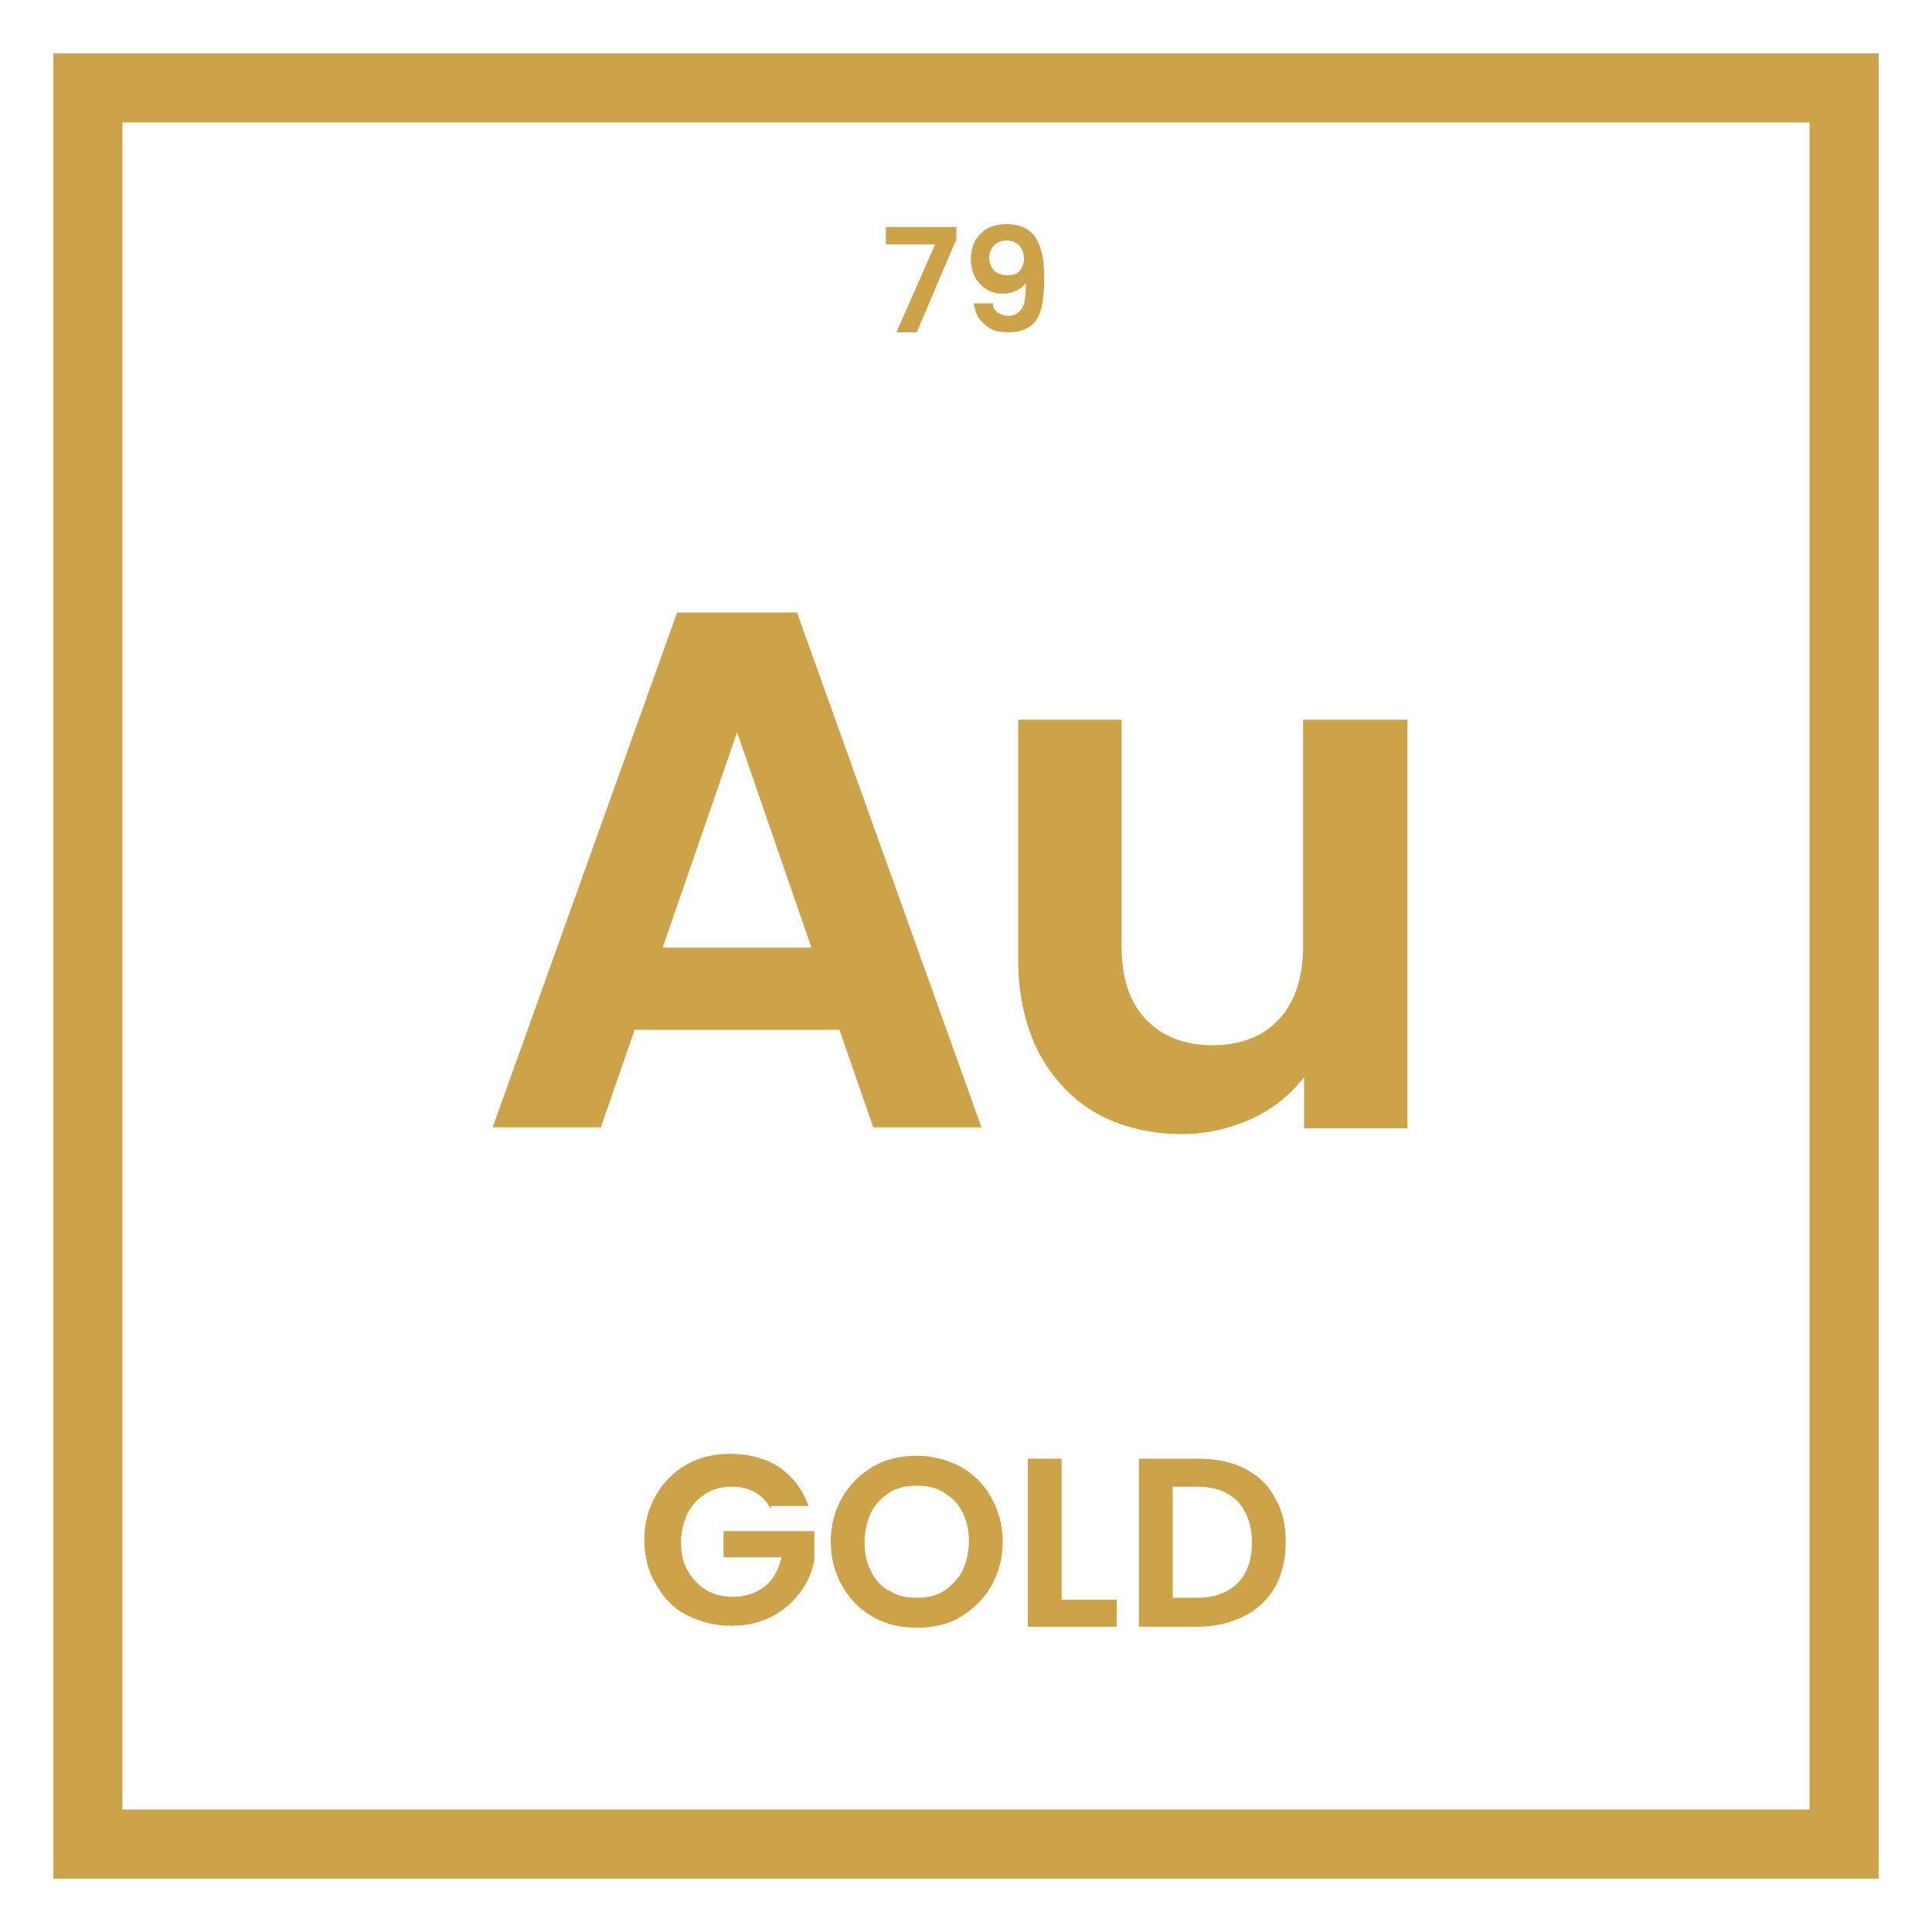 <?xml version="1.0" encoding="utf-8"?>
<!-- Generator: Adobe Illustrator 27.8.0, SVG Export Plug-In . SVG Version: 6.00 Build 0)  -->
<svg version="1.1" id="Layer_1" xmlns="http://www.w3.org/2000/svg" xmlns:xlink="http://www.w3.org/1999/xlink" x="0px" y="0px"
	 viewBox="0 0 200 200" style="enable-background:new 0 0 200 200;" xml:space="preserve">
<style type="text/css">
	.st0{fill:none;stroke:#CDA349;stroke-width:7.151;stroke-miterlimit:10;}
	.st1{fill:#CDA349;}
</style>
<rect x="9.1" y="9.1" class="st0" width="181.8" height="181.8"/>
<g>
	<path class="st1" d="M86.9,106.6H65.7l-3.5,10.1H51l19.1-53.3h12.4l19.1,53.3H90.4L86.9,106.6z M84,98.1l-7.7-22.3l-7.7,22.3H84z"
		/>
	<path class="st1" d="M145.7,74.5v42.3H135v-5.3c-1.4,1.8-3.2,3.3-5.4,4.3c-2.2,1-4.6,1.6-7.2,1.6c-3.3,0-6.2-0.7-8.8-2.1
		c-2.5-1.4-4.5-3.5-6-6.2c-1.4-2.7-2.2-6-2.2-9.7V74.5h10.7v23.3c0,3.4,0.8,5.9,2.5,7.7c1.7,1.8,4,2.7,6.9,2.7
		c2.9,0,5.3-0.9,6.9-2.7c1.7-1.8,2.5-4.4,2.5-7.7V74.5H145.7z"/>
</g>
<g>
	<path class="st1" d="M79.8,156.2c-0.4-0.7-0.9-1.3-1.6-1.7c-0.7-0.4-1.5-0.6-2.4-0.6c-1,0-1.9,0.2-2.7,0.7c-0.8,0.5-1.4,1.1-1.9,2
		c-0.4,0.9-0.7,1.9-0.7,3c0,1.2,0.2,2.2,0.7,3c0.5,0.9,1.1,1.5,1.9,2c0.8,0.5,1.8,0.7,2.8,0.7c1.3,0,2.4-0.4,3.3-1.1s1.4-1.7,1.7-3
		h-6v-2.7h9.4v3c-0.2,1.2-0.7,2.3-1.5,3.4c-0.8,1-1.8,1.9-3,2.5c-1.2,0.6-2.6,0.9-4.1,0.9c-1.7,0-3.2-0.4-4.6-1.1s-2.4-1.8-3.2-3.2
		c-0.8-1.3-1.2-2.9-1.2-4.6c0-1.7,0.4-3.2,1.2-4.6c0.8-1.4,1.8-2.4,3.2-3.2s2.9-1.1,4.5-1.1c2,0,3.7,0.5,5.1,1.4c1.4,1,2.4,2.3,3,4
		H79.8z"/>
	<path class="st1" d="M90.4,167.4c-1.4-0.8-2.4-1.8-3.2-3.2c-0.8-1.4-1.2-2.9-1.2-4.6c0-1.7,0.4-3.2,1.2-4.6
		c0.8-1.4,1.9-2.4,3.2-3.2c1.4-0.8,2.9-1.1,4.5-1.1c1.6,0,3.1,0.4,4.5,1.1c1.4,0.8,2.4,1.8,3.2,3.2c0.8,1.4,1.2,2.9,1.2,4.6
		c0,1.7-0.4,3.2-1.2,4.6s-1.9,2.4-3.2,3.2s-2.9,1.1-4.5,1.1S91.8,168.2,90.4,167.4z M97.7,164.7c0.8-0.5,1.4-1.2,1.9-2
		c0.4-0.9,0.7-1.9,0.7-3.1s-0.2-2.2-0.7-3.1c-0.4-0.9-1.1-1.5-1.9-2c-0.8-0.5-1.7-0.7-2.8-0.7s-2,0.2-2.8,0.7
		c-0.8,0.5-1.4,1.1-1.9,2c-0.4,0.9-0.7,1.9-0.7,3.1s0.2,2.2,0.7,3.1c0.4,0.9,1.1,1.6,1.9,2c0.8,0.5,1.7,0.7,2.8,0.7
		S96.9,165.2,97.7,164.7z"/>
	<path class="st1" d="M109.9,165.6h5.7v2.8h-9.2V151h3.5V165.6z"/>
	<path class="st1" d="M128.8,152c1.4,0.7,2.5,1.7,3.2,3.1c0.8,1.3,1.1,2.9,1.1,4.6c0,1.7-0.4,3.3-1.1,4.6c-0.8,1.3-1.8,2.3-3.2,3
		s-3,1.1-4.8,1.1h-6.1V151h6.1C125.8,151,127.4,151.3,128.8,152z M128.1,163.9c1-1,1.5-2.4,1.5-4.2c0-1.8-0.5-3.2-1.5-4.3
		c-1-1-2.4-1.5-4.2-1.5h-2.5v11.5h2.5C125.7,165.4,127.1,164.9,128.1,163.9z"/>
</g>
<g>
	<path class="st1" d="M98.9,25l-4,9.4h-2.1l4-9.1h-5.1v-1.8h7.3V25z"/>
	<path class="st1" d="M103.2,32.3c0.3,0.2,0.7,0.4,1.2,0.4c0.6,0,1.1-0.3,1.4-0.8c0.3-0.5,0.4-1.4,0.4-2.6c-0.2,0.3-0.6,0.6-1,0.8
		c-0.4,0.2-0.9,0.3-1.3,0.3c-0.6,0-1.2-0.1-1.7-0.4c-0.5-0.3-0.9-0.7-1.2-1.2s-0.5-1.2-0.5-1.9c0-1.1,0.3-2,1-2.7
		c0.7-0.7,1.6-1,2.7-1c1.4,0,2.4,0.5,3,1.4c0.6,0.9,0.9,2.3,0.9,4.1c0,1.3-0.1,2.4-0.3,3.2c-0.2,0.8-0.6,1.5-1.2,1.9
		s-1.3,0.6-2.2,0.6c-0.7,0-1.4-0.1-1.9-0.4c-0.5-0.3-0.9-0.7-1.2-1.1c-0.3-0.5-0.4-1-0.5-1.5h2C102.7,31.7,102.9,32,103.2,32.3z
		 M105.5,28.1c0.3-0.3,0.5-0.8,0.5-1.3c0-0.6-0.2-1.1-0.5-1.4c-0.3-0.3-0.7-0.5-1.3-0.5s-1,0.2-1.3,0.5c-0.3,0.3-0.5,0.8-0.5,1.3
		c0,0.5,0.2,1,0.5,1.3c0.3,0.3,0.8,0.5,1.4,0.5C104.8,28.5,105.2,28.4,105.5,28.1z"/>
</g>
</svg>

